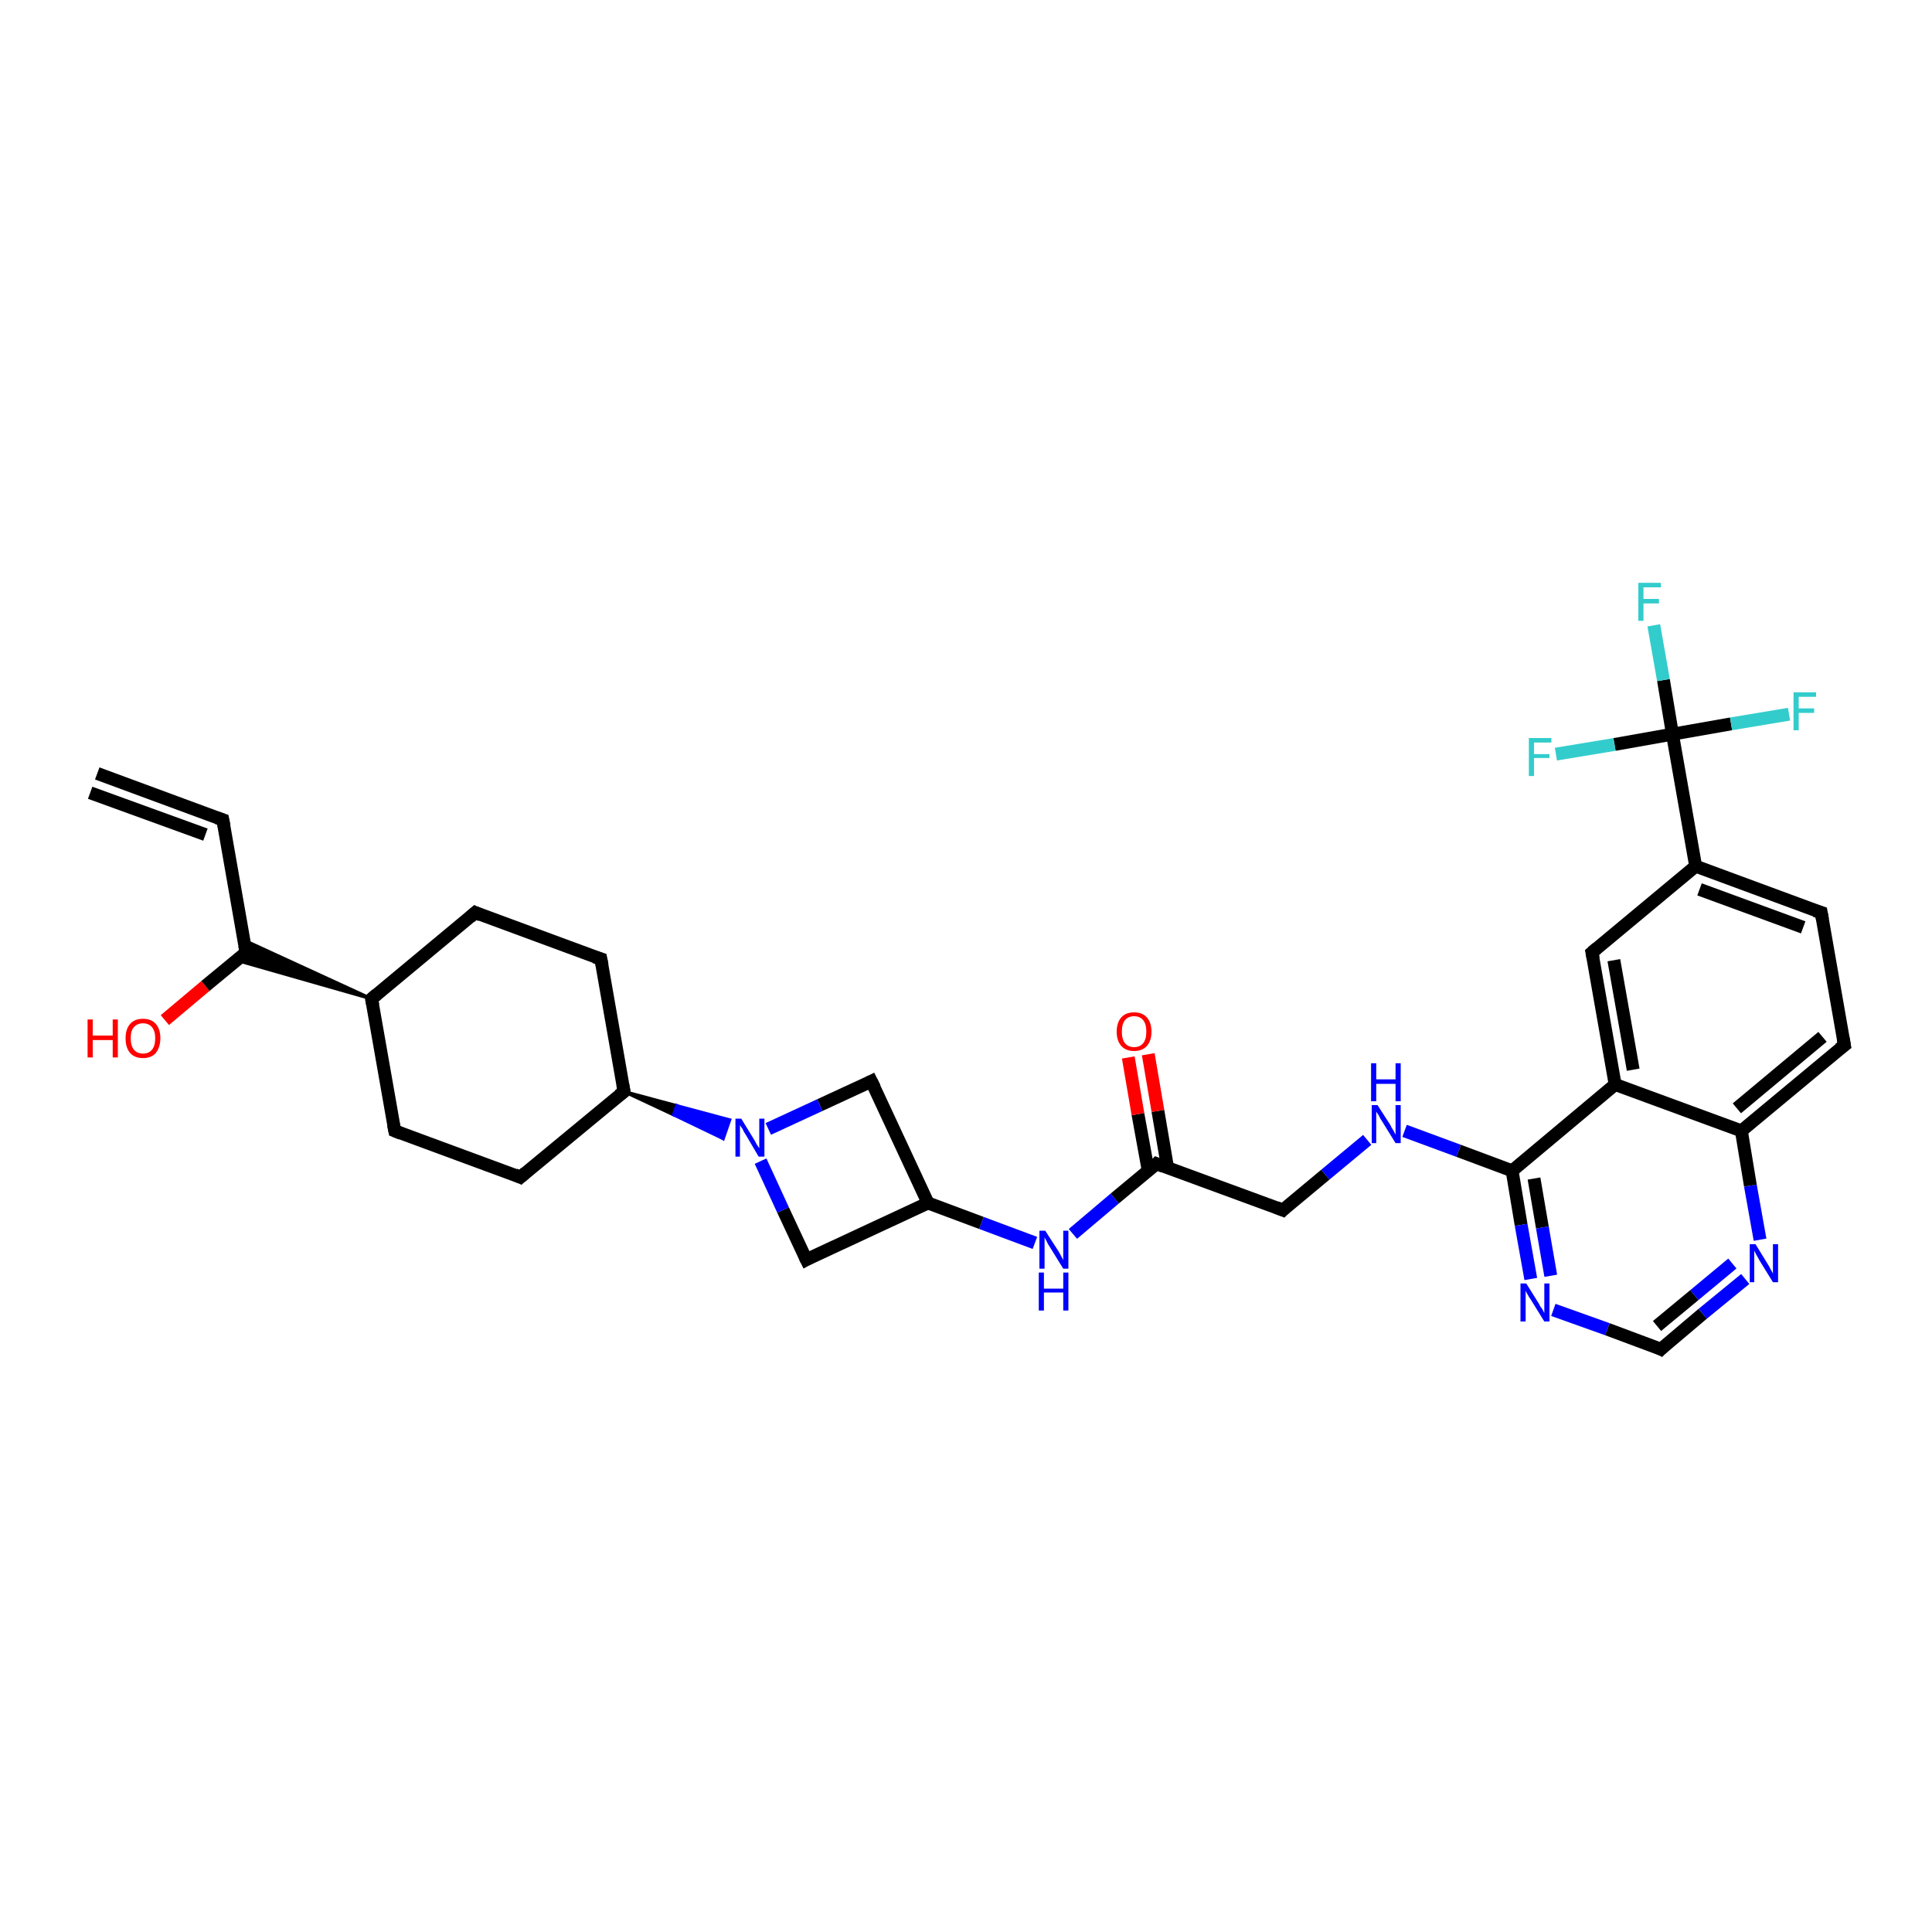 <?xml version='1.0' encoding='iso-8859-1'?>
<svg version='1.1' baseProfile='full'
              xmlns='http://www.w3.org/2000/svg'
                      xmlns:rdkit='http://www.rdkit.org/xml'
                      xmlns:xlink='http://www.w3.org/1999/xlink'
                  xml:space='preserve'
width='300px' height='300px' viewBox='0 0 300 300'>
<!-- END OF HEADER -->
<rect style='opacity:1.0;fill:#FFFFFF;stroke:none' width='300.0' height='300.0' x='0.0' y='0.0'> </rect>
<path class='bond-0 atom-0 atom-1' d='M 25.6,158.4 L 31.9,153.1' style='fill:none;fill-rule:evenodd;stroke:#FF0000;stroke-width:2.0px;stroke-linecap:butt;stroke-linejoin:miter;stroke-opacity:1' />
<path class='bond-0 atom-0 atom-1' d='M 31.9,153.1 L 38.2,147.9' style='fill:none;fill-rule:evenodd;stroke:#000000;stroke-width:2.0px;stroke-linecap:butt;stroke-linejoin:miter;stroke-opacity:1' />
<path class='bond-1 atom-1 atom-2' d='M 38.2,147.9 L 34.6,127.3' style='fill:none;fill-rule:evenodd;stroke:#000000;stroke-width:2.0px;stroke-linecap:butt;stroke-linejoin:miter;stroke-opacity:1' />
<path class='bond-2 atom-2 atom-3' d='M 34.6,127.3 L 15.1,120.1' style='fill:none;fill-rule:evenodd;stroke:#000000;stroke-width:2.0px;stroke-linecap:butt;stroke-linejoin:miter;stroke-opacity:1' />
<path class='bond-2 atom-2 atom-3' d='M 31.9,129.6 L 14.0,123.1' style='fill:none;fill-rule:evenodd;stroke:#000000;stroke-width:2.0px;stroke-linecap:butt;stroke-linejoin:miter;stroke-opacity:1' />
<path class='bond-3 atom-4 atom-1' d='M 57.7,155.1 L 36.7,149.1 L 38.2,147.9 Z' style='fill:#000000;fill-rule:evenodd;fill-opacity:1;stroke:#000000;stroke-width:0.5px;stroke-linecap:butt;stroke-linejoin:miter;stroke-opacity:1;' />
<path class='bond-3 atom-4 atom-1' d='M 57.7,155.1 L 38.2,147.9 L 37.9,146.0 Z' style='fill:#000000;fill-rule:evenodd;fill-opacity:1;stroke:#000000;stroke-width:0.5px;stroke-linecap:butt;stroke-linejoin:miter;stroke-opacity:1;' />
<path class='bond-4 atom-4 atom-5' d='M 57.7,155.1 L 73.8,141.7' style='fill:none;fill-rule:evenodd;stroke:#000000;stroke-width:2.0px;stroke-linecap:butt;stroke-linejoin:miter;stroke-opacity:1' />
<path class='bond-5 atom-5 atom-6' d='M 73.8,141.7 L 93.3,148.9' style='fill:none;fill-rule:evenodd;stroke:#000000;stroke-width:2.0px;stroke-linecap:butt;stroke-linejoin:miter;stroke-opacity:1' />
<path class='bond-6 atom-6 atom-7' d='M 93.3,148.9 L 96.9,169.5' style='fill:none;fill-rule:evenodd;stroke:#000000;stroke-width:2.0px;stroke-linecap:butt;stroke-linejoin:miter;stroke-opacity:1' />
<path class='bond-7 atom-7 atom-8' d='M 96.9,169.5 L 80.8,182.8' style='fill:none;fill-rule:evenodd;stroke:#000000;stroke-width:2.0px;stroke-linecap:butt;stroke-linejoin:miter;stroke-opacity:1' />
<path class='bond-8 atom-8 atom-9' d='M 80.8,182.8 L 61.3,175.6' style='fill:none;fill-rule:evenodd;stroke:#000000;stroke-width:2.0px;stroke-linecap:butt;stroke-linejoin:miter;stroke-opacity:1' />
<path class='bond-9 atom-7 atom-10' d='M 96.9,169.5 L 105.1,171.7 L 104.6,173.1 Z' style='fill:#000000;fill-rule:evenodd;fill-opacity:1;stroke:#000000;stroke-width:0.5px;stroke-linecap:butt;stroke-linejoin:miter;stroke-opacity:1;' />
<path class='bond-9 atom-7 atom-10' d='M 105.1,171.7 L 112.3,176.8 L 113.3,173.9 Z' style='fill:#0000FF;fill-rule:evenodd;fill-opacity:1;stroke:#0000FF;stroke-width:0.5px;stroke-linecap:butt;stroke-linejoin:miter;stroke-opacity:1;' />
<path class='bond-9 atom-7 atom-10' d='M 105.1,171.7 L 104.6,173.1 L 112.3,176.8 Z' style='fill:#0000FF;fill-rule:evenodd;fill-opacity:1;stroke:#0000FF;stroke-width:0.5px;stroke-linecap:butt;stroke-linejoin:miter;stroke-opacity:1;' />
<path class='bond-10 atom-10 atom-11' d='M 118.1,180.3 L 121.6,187.9' style='fill:none;fill-rule:evenodd;stroke:#0000FF;stroke-width:2.0px;stroke-linecap:butt;stroke-linejoin:miter;stroke-opacity:1' />
<path class='bond-10 atom-10 atom-11' d='M 121.6,187.9 L 125.2,195.6' style='fill:none;fill-rule:evenodd;stroke:#000000;stroke-width:2.0px;stroke-linecap:butt;stroke-linejoin:miter;stroke-opacity:1' />
<path class='bond-11 atom-11 atom-12' d='M 125.2,195.6 L 144.1,186.8' style='fill:none;fill-rule:evenodd;stroke:#000000;stroke-width:2.0px;stroke-linecap:butt;stroke-linejoin:miter;stroke-opacity:1' />
<path class='bond-12 atom-12 atom-13' d='M 144.1,186.8 L 135.3,167.9' style='fill:none;fill-rule:evenodd;stroke:#000000;stroke-width:2.0px;stroke-linecap:butt;stroke-linejoin:miter;stroke-opacity:1' />
<path class='bond-13 atom-12 atom-14' d='M 144.1,186.8 L 152.4,189.9' style='fill:none;fill-rule:evenodd;stroke:#000000;stroke-width:2.0px;stroke-linecap:butt;stroke-linejoin:miter;stroke-opacity:1' />
<path class='bond-13 atom-12 atom-14' d='M 152.4,189.9 L 160.7,193.0' style='fill:none;fill-rule:evenodd;stroke:#0000FF;stroke-width:2.0px;stroke-linecap:butt;stroke-linejoin:miter;stroke-opacity:1' />
<path class='bond-14 atom-14 atom-15' d='M 166.6,191.6 L 173.1,186.1' style='fill:none;fill-rule:evenodd;stroke:#0000FF;stroke-width:2.0px;stroke-linecap:butt;stroke-linejoin:miter;stroke-opacity:1' />
<path class='bond-14 atom-14 atom-15' d='M 173.1,186.1 L 179.6,180.7' style='fill:none;fill-rule:evenodd;stroke:#000000;stroke-width:2.0px;stroke-linecap:butt;stroke-linejoin:miter;stroke-opacity:1' />
<path class='bond-15 atom-15 atom-16' d='M 181.3,181.3 L 179.8,172.5' style='fill:none;fill-rule:evenodd;stroke:#000000;stroke-width:2.0px;stroke-linecap:butt;stroke-linejoin:miter;stroke-opacity:1' />
<path class='bond-15 atom-15 atom-16' d='M 179.8,172.5 L 178.3,163.7' style='fill:none;fill-rule:evenodd;stroke:#FF0000;stroke-width:2.0px;stroke-linecap:butt;stroke-linejoin:miter;stroke-opacity:1' />
<path class='bond-15 atom-15 atom-16' d='M 178.3,181.8 L 176.7,173.0' style='fill:none;fill-rule:evenodd;stroke:#000000;stroke-width:2.0px;stroke-linecap:butt;stroke-linejoin:miter;stroke-opacity:1' />
<path class='bond-15 atom-15 atom-16' d='M 176.7,173.0 L 175.2,164.2' style='fill:none;fill-rule:evenodd;stroke:#FF0000;stroke-width:2.0px;stroke-linecap:butt;stroke-linejoin:miter;stroke-opacity:1' />
<path class='bond-16 atom-15 atom-17' d='M 179.6,180.7 L 199.2,187.9' style='fill:none;fill-rule:evenodd;stroke:#000000;stroke-width:2.0px;stroke-linecap:butt;stroke-linejoin:miter;stroke-opacity:1' />
<path class='bond-17 atom-17 atom-18' d='M 199.2,187.9 L 205.8,182.4' style='fill:none;fill-rule:evenodd;stroke:#000000;stroke-width:2.0px;stroke-linecap:butt;stroke-linejoin:miter;stroke-opacity:1' />
<path class='bond-17 atom-17 atom-18' d='M 205.8,182.4 L 212.3,177.0' style='fill:none;fill-rule:evenodd;stroke:#0000FF;stroke-width:2.0px;stroke-linecap:butt;stroke-linejoin:miter;stroke-opacity:1' />
<path class='bond-18 atom-18 atom-19' d='M 218.1,175.6 L 226.5,178.7' style='fill:none;fill-rule:evenodd;stroke:#0000FF;stroke-width:2.0px;stroke-linecap:butt;stroke-linejoin:miter;stroke-opacity:1' />
<path class='bond-18 atom-18 atom-19' d='M 226.5,178.7 L 234.8,181.8' style='fill:none;fill-rule:evenodd;stroke:#000000;stroke-width:2.0px;stroke-linecap:butt;stroke-linejoin:miter;stroke-opacity:1' />
<path class='bond-19 atom-19 atom-20' d='M 234.8,181.8 L 236.2,190.2' style='fill:none;fill-rule:evenodd;stroke:#000000;stroke-width:2.0px;stroke-linecap:butt;stroke-linejoin:miter;stroke-opacity:1' />
<path class='bond-19 atom-19 atom-20' d='M 236.2,190.2 L 237.7,198.6' style='fill:none;fill-rule:evenodd;stroke:#0000FF;stroke-width:2.0px;stroke-linecap:butt;stroke-linejoin:miter;stroke-opacity:1' />
<path class='bond-19 atom-19 atom-20' d='M 238.2,183.0 L 239.5,190.6' style='fill:none;fill-rule:evenodd;stroke:#000000;stroke-width:2.0px;stroke-linecap:butt;stroke-linejoin:miter;stroke-opacity:1' />
<path class='bond-19 atom-19 atom-20' d='M 239.5,190.6 L 240.8,198.1' style='fill:none;fill-rule:evenodd;stroke:#0000FF;stroke-width:2.0px;stroke-linecap:butt;stroke-linejoin:miter;stroke-opacity:1' />
<path class='bond-20 atom-20 atom-21' d='M 241.2,203.4 L 249.6,206.4' style='fill:none;fill-rule:evenodd;stroke:#0000FF;stroke-width:2.0px;stroke-linecap:butt;stroke-linejoin:miter;stroke-opacity:1' />
<path class='bond-20 atom-20 atom-21' d='M 249.6,206.4 L 257.9,209.5' style='fill:none;fill-rule:evenodd;stroke:#000000;stroke-width:2.0px;stroke-linecap:butt;stroke-linejoin:miter;stroke-opacity:1' />
<path class='bond-21 atom-21 atom-22' d='M 257.9,209.5 L 264.4,204.0' style='fill:none;fill-rule:evenodd;stroke:#000000;stroke-width:2.0px;stroke-linecap:butt;stroke-linejoin:miter;stroke-opacity:1' />
<path class='bond-21 atom-21 atom-22' d='M 264.4,204.0 L 271.0,198.6' style='fill:none;fill-rule:evenodd;stroke:#0000FF;stroke-width:2.0px;stroke-linecap:butt;stroke-linejoin:miter;stroke-opacity:1' />
<path class='bond-21 atom-21 atom-22' d='M 257.3,205.9 L 263.1,201.1' style='fill:none;fill-rule:evenodd;stroke:#000000;stroke-width:2.0px;stroke-linecap:butt;stroke-linejoin:miter;stroke-opacity:1' />
<path class='bond-21 atom-21 atom-22' d='M 263.1,201.1 L 269.0,196.2' style='fill:none;fill-rule:evenodd;stroke:#0000FF;stroke-width:2.0px;stroke-linecap:butt;stroke-linejoin:miter;stroke-opacity:1' />
<path class='bond-22 atom-22 atom-23' d='M 273.3,192.5 L 271.8,184.1' style='fill:none;fill-rule:evenodd;stroke:#0000FF;stroke-width:2.0px;stroke-linecap:butt;stroke-linejoin:miter;stroke-opacity:1' />
<path class='bond-22 atom-22 atom-23' d='M 271.8,184.1 L 270.4,175.6' style='fill:none;fill-rule:evenodd;stroke:#000000;stroke-width:2.0px;stroke-linecap:butt;stroke-linejoin:miter;stroke-opacity:1' />
<path class='bond-23 atom-23 atom-24' d='M 270.4,175.6 L 286.4,162.3' style='fill:none;fill-rule:evenodd;stroke:#000000;stroke-width:2.0px;stroke-linecap:butt;stroke-linejoin:miter;stroke-opacity:1' />
<path class='bond-23 atom-23 atom-24' d='M 269.7,172.1 L 283.0,161.0' style='fill:none;fill-rule:evenodd;stroke:#000000;stroke-width:2.0px;stroke-linecap:butt;stroke-linejoin:miter;stroke-opacity:1' />
<path class='bond-24 atom-24 atom-25' d='M 286.4,162.3 L 282.8,141.7' style='fill:none;fill-rule:evenodd;stroke:#000000;stroke-width:2.0px;stroke-linecap:butt;stroke-linejoin:miter;stroke-opacity:1' />
<path class='bond-25 atom-25 atom-26' d='M 282.8,141.7 L 263.3,134.5' style='fill:none;fill-rule:evenodd;stroke:#000000;stroke-width:2.0px;stroke-linecap:butt;stroke-linejoin:miter;stroke-opacity:1' />
<path class='bond-25 atom-25 atom-26' d='M 280.0,144.0 L 263.9,138.1' style='fill:none;fill-rule:evenodd;stroke:#000000;stroke-width:2.0px;stroke-linecap:butt;stroke-linejoin:miter;stroke-opacity:1' />
<path class='bond-26 atom-26 atom-27' d='M 263.3,134.5 L 247.2,147.9' style='fill:none;fill-rule:evenodd;stroke:#000000;stroke-width:2.0px;stroke-linecap:butt;stroke-linejoin:miter;stroke-opacity:1' />
<path class='bond-27 atom-27 atom-28' d='M 247.2,147.9 L 250.8,168.4' style='fill:none;fill-rule:evenodd;stroke:#000000;stroke-width:2.0px;stroke-linecap:butt;stroke-linejoin:miter;stroke-opacity:1' />
<path class='bond-27 atom-27 atom-28' d='M 250.6,149.1 L 253.6,166.1' style='fill:none;fill-rule:evenodd;stroke:#000000;stroke-width:2.0px;stroke-linecap:butt;stroke-linejoin:miter;stroke-opacity:1' />
<path class='bond-28 atom-26 atom-29' d='M 263.3,134.5 L 259.7,114.0' style='fill:none;fill-rule:evenodd;stroke:#000000;stroke-width:2.0px;stroke-linecap:butt;stroke-linejoin:miter;stroke-opacity:1' />
<path class='bond-29 atom-29 atom-30' d='M 259.7,114.0 L 258.3,105.6' style='fill:none;fill-rule:evenodd;stroke:#000000;stroke-width:2.0px;stroke-linecap:butt;stroke-linejoin:miter;stroke-opacity:1' />
<path class='bond-29 atom-29 atom-30' d='M 258.3,105.6 L 256.8,97.1' style='fill:none;fill-rule:evenodd;stroke:#33CCCC;stroke-width:2.0px;stroke-linecap:butt;stroke-linejoin:miter;stroke-opacity:1' />
<path class='bond-30 atom-29 atom-31' d='M 259.7,114.0 L 268.8,112.4' style='fill:none;fill-rule:evenodd;stroke:#000000;stroke-width:2.0px;stroke-linecap:butt;stroke-linejoin:miter;stroke-opacity:1' />
<path class='bond-30 atom-29 atom-31' d='M 268.8,112.4 L 277.8,110.9' style='fill:none;fill-rule:evenodd;stroke:#33CCCC;stroke-width:2.0px;stroke-linecap:butt;stroke-linejoin:miter;stroke-opacity:1' />
<path class='bond-31 atom-29 atom-32' d='M 259.7,114.0 L 250.7,115.6' style='fill:none;fill-rule:evenodd;stroke:#000000;stroke-width:2.0px;stroke-linecap:butt;stroke-linejoin:miter;stroke-opacity:1' />
<path class='bond-31 atom-29 atom-32' d='M 250.7,115.6 L 241.6,117.1' style='fill:none;fill-rule:evenodd;stroke:#33CCCC;stroke-width:2.0px;stroke-linecap:butt;stroke-linejoin:miter;stroke-opacity:1' />
<path class='bond-32 atom-9 atom-4' d='M 61.3,175.6 L 57.7,155.1' style='fill:none;fill-rule:evenodd;stroke:#000000;stroke-width:2.0px;stroke-linecap:butt;stroke-linejoin:miter;stroke-opacity:1' />
<path class='bond-33 atom-13 atom-10' d='M 135.3,167.9 L 127.3,171.6' style='fill:none;fill-rule:evenodd;stroke:#000000;stroke-width:2.0px;stroke-linecap:butt;stroke-linejoin:miter;stroke-opacity:1' />
<path class='bond-33 atom-13 atom-10' d='M 127.3,171.6 L 119.3,175.3' style='fill:none;fill-rule:evenodd;stroke:#0000FF;stroke-width:2.0px;stroke-linecap:butt;stroke-linejoin:miter;stroke-opacity:1' />
<path class='bond-34 atom-28 atom-19' d='M 250.8,168.4 L 234.8,181.8' style='fill:none;fill-rule:evenodd;stroke:#000000;stroke-width:2.0px;stroke-linecap:butt;stroke-linejoin:miter;stroke-opacity:1' />
<path class='bond-35 atom-28 atom-23' d='M 250.8,168.4 L 270.4,175.6' style='fill:none;fill-rule:evenodd;stroke:#000000;stroke-width:2.0px;stroke-linecap:butt;stroke-linejoin:miter;stroke-opacity:1' />
<path d='M 37.9,148.1 L 38.2,147.9 L 38.0,146.8' style='fill:none;stroke:#000000;stroke-width:2.0px;stroke-linecap:butt;stroke-linejoin:miter;stroke-opacity:1;' />
<path d='M 34.8,128.3 L 34.6,127.3 L 33.7,127.0' style='fill:none;stroke:#000000;stroke-width:2.0px;stroke-linecap:butt;stroke-linejoin:miter;stroke-opacity:1;' />
<path d='M 58.5,154.4 L 57.7,155.1 L 57.9,156.1' style='fill:none;stroke:#000000;stroke-width:2.0px;stroke-linecap:butt;stroke-linejoin:miter;stroke-opacity:1;' />
<path d='M 73.0,142.4 L 73.8,141.7 L 74.7,142.1' style='fill:none;stroke:#000000;stroke-width:2.0px;stroke-linecap:butt;stroke-linejoin:miter;stroke-opacity:1;' />
<path d='M 92.3,148.6 L 93.3,148.9 L 93.5,149.9' style='fill:none;stroke:#000000;stroke-width:2.0px;stroke-linecap:butt;stroke-linejoin:miter;stroke-opacity:1;' />
<path d='M 96.7,168.4 L 96.9,169.5 L 96.1,170.1' style='fill:none;stroke:#000000;stroke-width:2.0px;stroke-linecap:butt;stroke-linejoin:miter;stroke-opacity:1;' />
<path d='M 81.6,182.1 L 80.8,182.8 L 79.9,182.4' style='fill:none;stroke:#000000;stroke-width:2.0px;stroke-linecap:butt;stroke-linejoin:miter;stroke-opacity:1;' />
<path d='M 62.3,176.0 L 61.3,175.6 L 61.1,174.6' style='fill:none;stroke:#000000;stroke-width:2.0px;stroke-linecap:butt;stroke-linejoin:miter;stroke-opacity:1;' />
<path d='M 125.0,195.2 L 125.2,195.6 L 126.1,195.1' style='fill:none;stroke:#000000;stroke-width:2.0px;stroke-linecap:butt;stroke-linejoin:miter;stroke-opacity:1;' />
<path d='M 135.8,168.9 L 135.3,167.9 L 134.9,168.1' style='fill:none;stroke:#000000;stroke-width:2.0px;stroke-linecap:butt;stroke-linejoin:miter;stroke-opacity:1;' />
<path d='M 179.3,181.0 L 179.6,180.7 L 180.6,181.1' style='fill:none;stroke:#000000;stroke-width:2.0px;stroke-linecap:butt;stroke-linejoin:miter;stroke-opacity:1;' />
<path d='M 198.2,187.5 L 199.2,187.9 L 199.5,187.6' style='fill:none;stroke:#000000;stroke-width:2.0px;stroke-linecap:butt;stroke-linejoin:miter;stroke-opacity:1;' />
<path d='M 257.5,209.3 L 257.9,209.5 L 258.2,209.2' style='fill:none;stroke:#000000;stroke-width:2.0px;stroke-linecap:butt;stroke-linejoin:miter;stroke-opacity:1;' />
<path d='M 285.6,162.9 L 286.4,162.3 L 286.2,161.2' style='fill:none;stroke:#000000;stroke-width:2.0px;stroke-linecap:butt;stroke-linejoin:miter;stroke-opacity:1;' />
<path d='M 283.0,142.8 L 282.8,141.7 L 281.8,141.4' style='fill:none;stroke:#000000;stroke-width:2.0px;stroke-linecap:butt;stroke-linejoin:miter;stroke-opacity:1;' />
<path d='M 248.0,147.2 L 247.2,147.9 L 247.4,148.9' style='fill:none;stroke:#000000;stroke-width:2.0px;stroke-linecap:butt;stroke-linejoin:miter;stroke-opacity:1;' />
<path class='atom-0' d='M 13.6 158.3
L 14.4 158.3
L 14.4 160.8
L 17.5 160.8
L 17.5 158.3
L 18.3 158.3
L 18.3 164.2
L 17.5 164.2
L 17.5 161.5
L 14.4 161.5
L 14.4 164.2
L 13.6 164.2
L 13.6 158.3
' fill='#FF0000'/>
<path class='atom-0' d='M 19.5 161.2
Q 19.5 159.8, 20.2 159.0
Q 20.9 158.2, 22.2 158.2
Q 23.5 158.2, 24.2 159.0
Q 24.9 159.8, 24.9 161.2
Q 24.9 162.6, 24.2 163.5
Q 23.5 164.3, 22.2 164.3
Q 20.9 164.3, 20.2 163.5
Q 19.5 162.7, 19.5 161.2
M 22.2 163.6
Q 23.1 163.6, 23.6 163.0
Q 24.1 162.4, 24.1 161.2
Q 24.1 160.1, 23.6 159.5
Q 23.1 158.9, 22.2 158.9
Q 21.3 158.9, 20.8 159.5
Q 20.3 160.0, 20.3 161.2
Q 20.3 162.4, 20.8 163.0
Q 21.3 163.6, 22.2 163.6
' fill='#FF0000'/>
<path class='atom-10' d='M 115.1 173.7
L 117.0 176.8
Q 117.2 177.1, 117.5 177.7
Q 117.9 178.3, 117.9 178.3
L 117.9 173.7
L 118.7 173.7
L 118.7 179.6
L 117.8 179.6
L 115.8 176.2
Q 115.5 175.8, 115.3 175.3
Q 115.0 174.9, 114.9 174.7
L 114.9 179.6
L 114.2 179.6
L 114.2 173.7
L 115.1 173.7
' fill='#0000FF'/>
<path class='atom-14' d='M 162.3 191.1
L 164.3 194.2
Q 164.5 194.5, 164.8 195.1
Q 165.1 195.6, 165.1 195.7
L 165.1 191.1
L 165.9 191.1
L 165.9 197.0
L 165.1 197.0
L 163.0 193.6
Q 162.7 193.2, 162.5 192.7
Q 162.2 192.2, 162.2 192.1
L 162.2 197.0
L 161.4 197.0
L 161.4 191.1
L 162.3 191.1
' fill='#0000FF'/>
<path class='atom-14' d='M 161.3 197.6
L 162.1 197.6
L 162.1 200.1
L 165.1 200.1
L 165.1 197.6
L 165.9 197.6
L 165.9 203.5
L 165.1 203.5
L 165.1 200.7
L 162.1 200.7
L 162.1 203.5
L 161.3 203.5
L 161.3 197.6
' fill='#0000FF'/>
<path class='atom-16' d='M 173.4 160.2
Q 173.4 158.8, 174.1 158.0
Q 174.8 157.2, 176.1 157.2
Q 177.4 157.2, 178.1 158.0
Q 178.8 158.8, 178.8 160.2
Q 178.8 161.6, 178.1 162.4
Q 177.4 163.2, 176.1 163.2
Q 174.8 163.2, 174.1 162.4
Q 173.4 161.6, 173.4 160.2
M 176.1 162.6
Q 177.0 162.6, 177.5 162.0
Q 178.0 161.4, 178.0 160.2
Q 178.0 159.0, 177.5 158.4
Q 177.0 157.8, 176.1 157.8
Q 175.2 157.8, 174.7 158.4
Q 174.2 159.0, 174.2 160.2
Q 174.2 161.4, 174.7 162.0
Q 175.2 162.6, 176.1 162.6
' fill='#FF0000'/>
<path class='atom-18' d='M 213.9 171.6
L 215.9 174.7
Q 216.0 175.0, 216.4 175.6
Q 216.7 176.2, 216.7 176.2
L 216.7 171.6
L 217.5 171.6
L 217.5 177.5
L 216.7 177.5
L 214.6 174.1
Q 214.3 173.7, 214.1 173.2
Q 213.8 172.8, 213.7 172.6
L 213.7 177.5
L 213.0 177.5
L 213.0 171.6
L 213.9 171.6
' fill='#0000FF'/>
<path class='atom-18' d='M 212.9 165.1
L 213.7 165.1
L 213.7 167.6
L 216.7 167.6
L 216.7 165.1
L 217.5 165.1
L 217.5 171.0
L 216.7 171.0
L 216.7 168.3
L 213.7 168.3
L 213.7 171.0
L 212.9 171.0
L 212.9 165.1
' fill='#0000FF'/>
<path class='atom-20' d='M 237.0 199.3
L 239.0 202.5
Q 239.1 202.8, 239.5 203.3
Q 239.8 203.9, 239.8 203.9
L 239.8 199.3
L 240.6 199.3
L 240.6 205.2
L 239.8 205.2
L 237.7 201.8
Q 237.4 201.4, 237.2 201.0
Q 236.9 200.5, 236.9 200.4
L 236.9 205.2
L 236.1 205.2
L 236.1 199.3
L 237.0 199.3
' fill='#0000FF'/>
<path class='atom-22' d='M 272.6 193.2
L 274.5 196.3
Q 274.7 196.6, 275.0 197.2
Q 275.3 197.7, 275.3 197.8
L 275.3 193.2
L 276.1 193.2
L 276.1 199.1
L 275.3 199.1
L 273.2 195.7
Q 273.0 195.3, 272.7 194.8
Q 272.5 194.4, 272.4 194.2
L 272.4 199.1
L 271.7 199.1
L 271.7 193.2
L 272.6 193.2
' fill='#0000FF'/>
<path class='atom-30' d='M 254.4 90.5
L 257.9 90.5
L 257.9 91.2
L 255.2 91.2
L 255.2 93.0
L 257.6 93.0
L 257.6 93.7
L 255.2 93.7
L 255.2 96.4
L 254.4 96.4
L 254.4 90.5
' fill='#33CCCC'/>
<path class='atom-31' d='M 278.5 107.5
L 282.0 107.5
L 282.0 108.2
L 279.3 108.2
L 279.3 110.0
L 281.7 110.0
L 281.7 110.7
L 279.3 110.7
L 279.3 113.4
L 278.5 113.4
L 278.5 107.5
' fill='#33CCCC'/>
<path class='atom-32' d='M 237.4 114.6
L 240.9 114.6
L 240.9 115.3
L 238.2 115.3
L 238.2 117.1
L 240.6 117.1
L 240.6 117.7
L 238.2 117.7
L 238.2 120.5
L 237.4 120.5
L 237.4 114.6
' fill='#33CCCC'/>
</svg>
